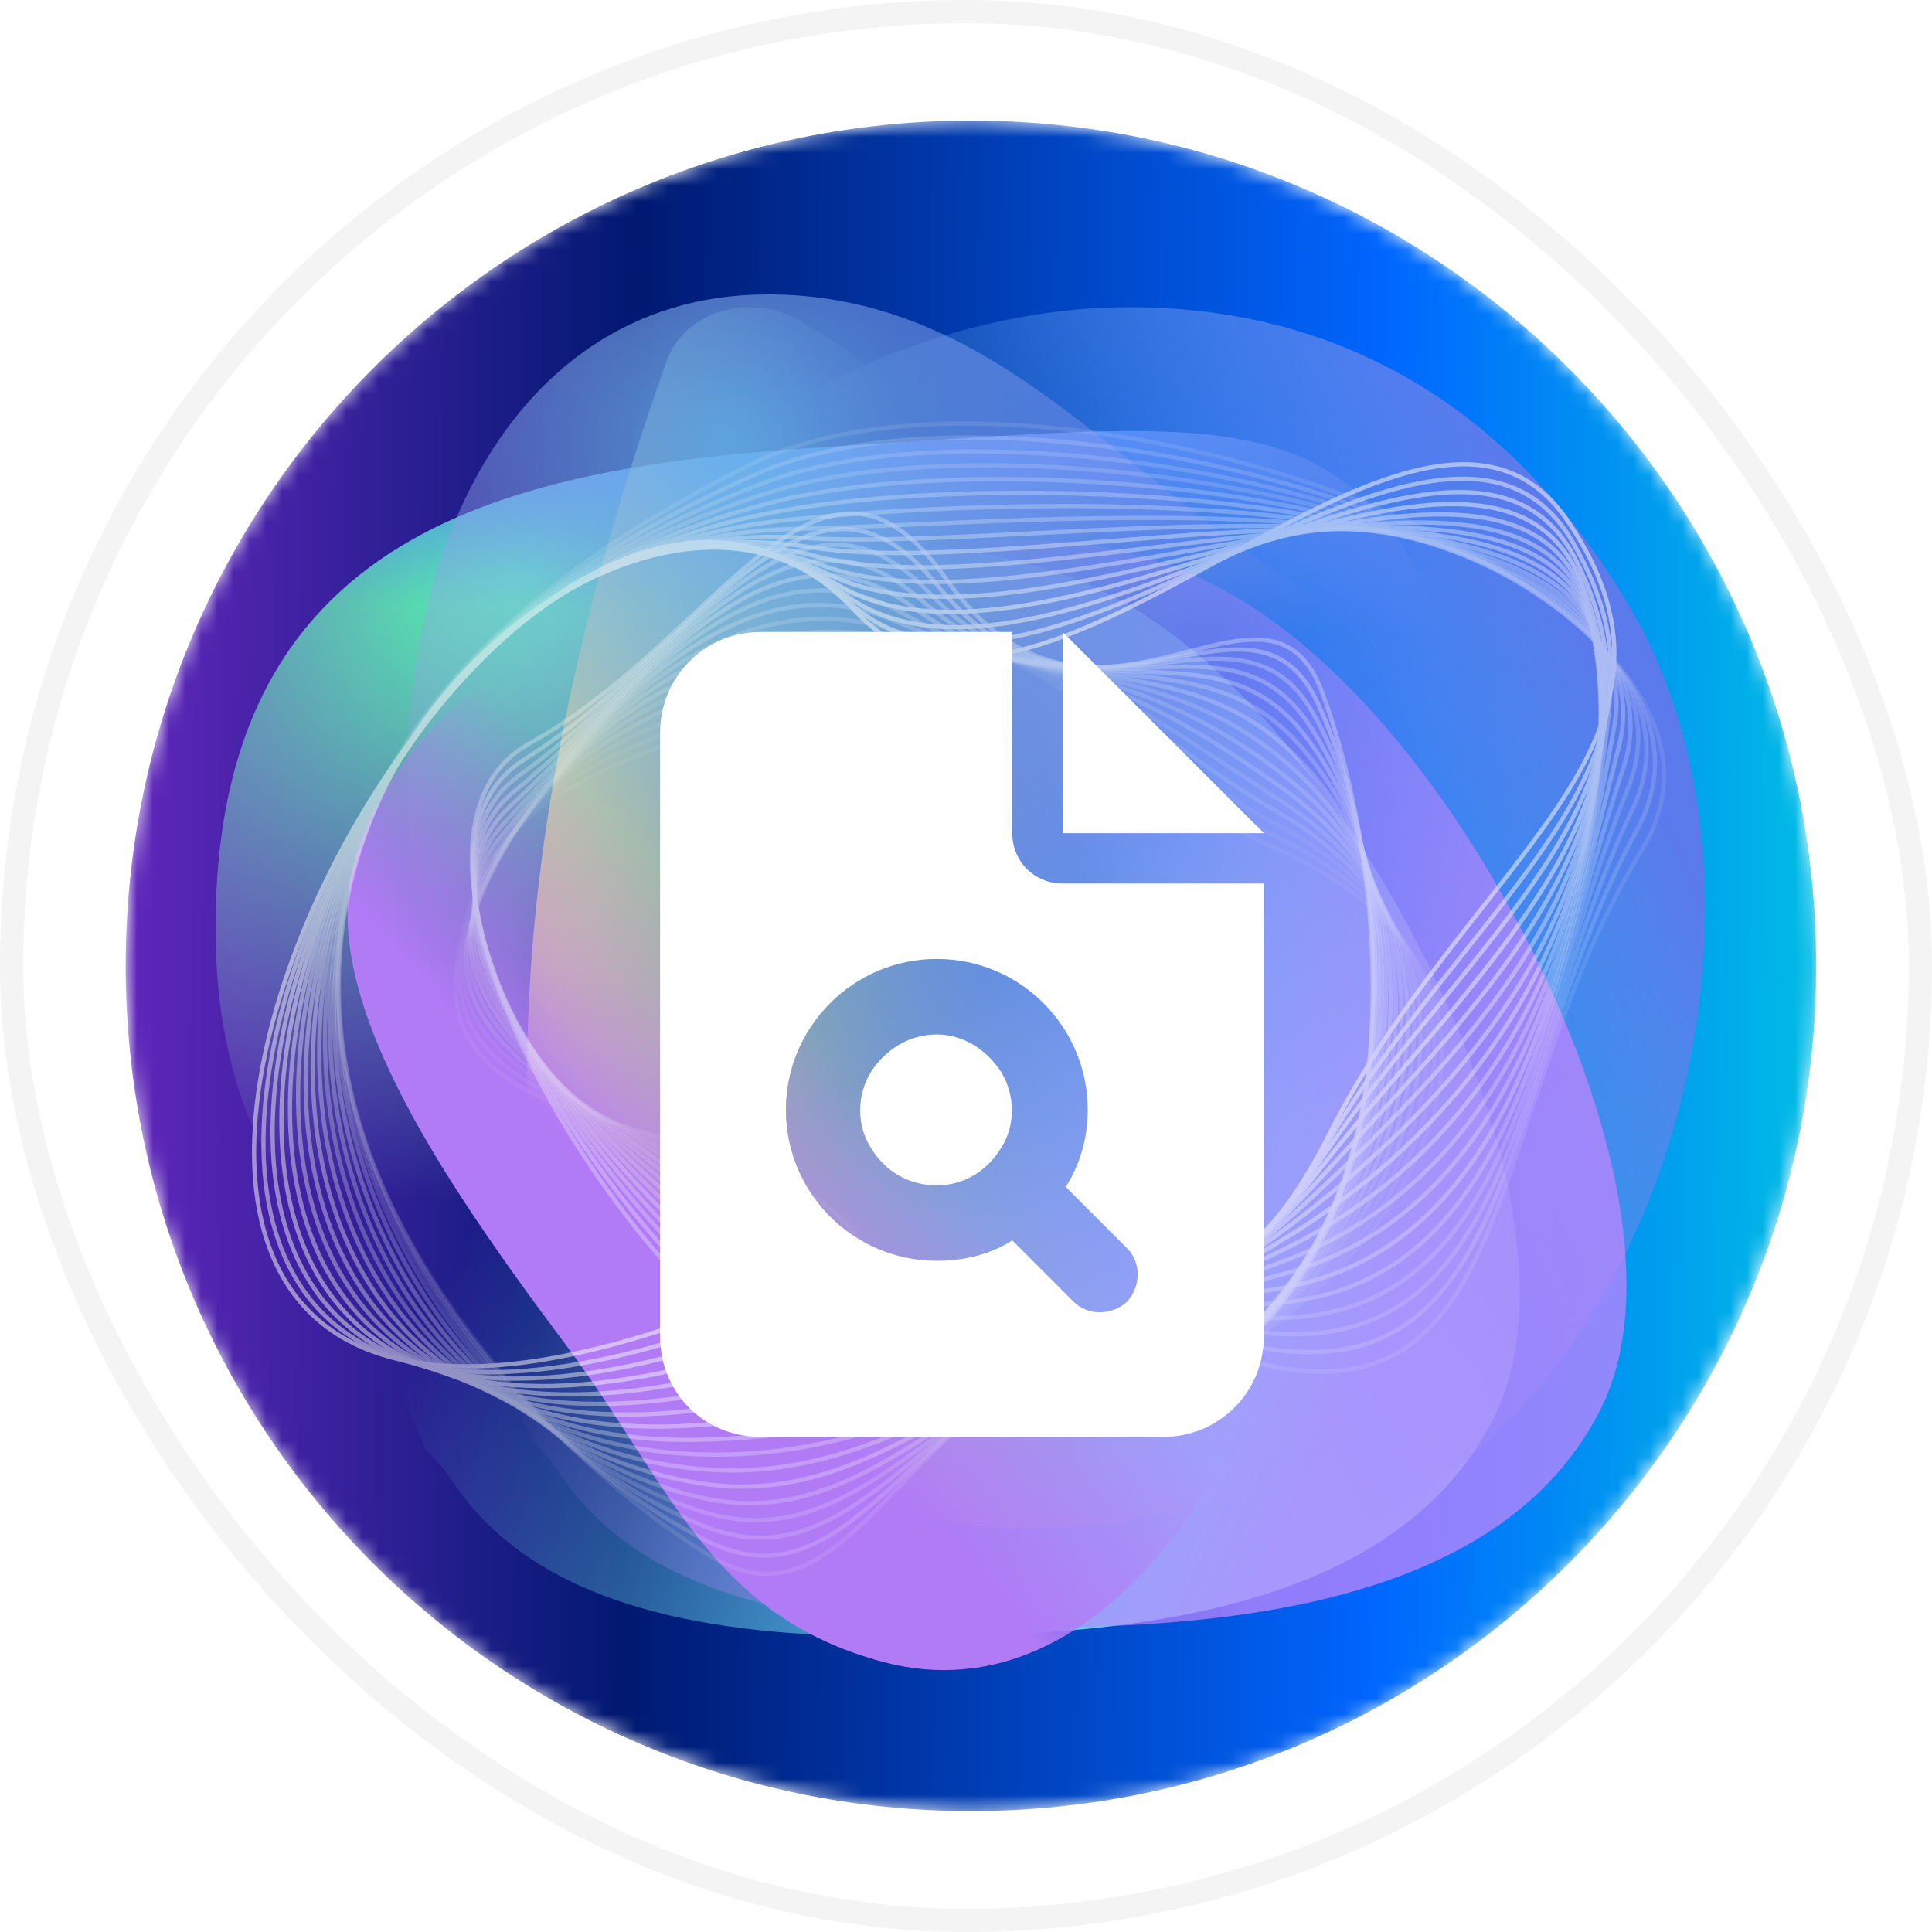 <svg width="120" height="120" viewBox="0 0 120 120" fill="none" xmlns="http://www.w3.org/2000/svg">
<rect y="-6.10352e-05" width="120" height="120" rx="60" fill="white" fill-opacity="0.8"/>
<rect x="0.72" y="0.72" width="118.56" height="118.56" rx="59.28" stroke="#ECECEC" stroke-opacity="0.6" stroke-width="1.44"/>
<mask id="mask0_299_2828" style="mask-type:alpha" maskUnits="userSpaceOnUse" x="7" y="7" width="106" height="106">
<path d="M112.807 59.99C112.807 88.985 89.302 112.49 60.307 112.49C31.312 112.49 7.807 88.985 7.807 59.99C7.807 30.995 31.312 7.49 60.307 7.49C89.302 7.49 112.807 30.995 112.807 59.99Z" fill="#081939"/>
<path d="M112.807 59.99C112.807 88.985 89.302 112.49 60.307 112.49C31.312 112.49 7.807 88.985 7.807 59.99C7.807 30.995 31.312 7.49 60.307 7.49C89.302 7.49 112.807 30.995 112.807 59.99Z" fill="url(#paint0_radial_299_2828)" fill-opacity="0.9"/>
<path d="M112.807 59.99C112.807 88.985 89.302 112.49 60.307 112.49C31.312 112.49 7.807 88.985 7.807 59.99C7.807 30.995 31.312 7.49 60.307 7.49C89.302 7.49 112.807 30.995 112.807 59.99Z" fill="url(#paint1_radial_299_2828)" fill-opacity="0.85"/>
<path d="M112.807 59.99C112.807 88.985 89.302 112.49 60.307 112.49C31.312 112.49 7.807 88.985 7.807 59.99C7.807 30.995 31.312 7.49 60.307 7.49C89.302 7.49 112.807 30.995 112.807 59.99Z" fill="url(#paint2_radial_299_2828)" fill-opacity="0.8"/>
<path d="M112.807 59.99C112.807 88.985 89.302 112.49 60.307 112.49C31.312 112.49 7.807 88.985 7.807 59.99C7.807 30.995 31.312 7.49 60.307 7.49C89.302 7.49 112.807 30.995 112.807 59.99Z" fill="url(#paint3_radial_299_2828)" fill-opacity="0.88"/>
</mask>
<g mask="url(#mask0_299_2828)">
<path d="M112.807 59.99C112.807 88.985 89.302 112.49 60.307 112.49C31.312 112.49 7.807 88.985 7.807 59.99C7.807 30.995 31.312 7.49 60.307 7.49C89.302 7.49 112.807 30.995 112.807 59.99Z" fill="url(#paint4_linear_299_2828)"/>
<path d="M26.472 90.064C27.104 90.709 27.658 91.321 28.039 91.903C33.005 99.505 43.187 101.568 54.537 101.636C66.509 101.708 86.068 101.298 92.755 88.125C96.544 80.662 93.334 68.414 87.52 57.616C82.224 47.78 74.854 39.171 66.933 36.02C64.948 35.23 62.453 34.538 59.676 34.168C43.281 33.21 32.567 39.649 26.55 56.983C20.532 74.317 21.064 78.117 26.472 90.064Z" fill="url(#paint5_linear_299_2828)" fill-opacity="0.78"/>
<path d="M52.303 86.08C85.363 80.246 99.302 51.649 86.793 33.452C80.958 24.965 71.821 26.54 52.303 27.709C32.785 28.878 13.386 32.156 13.386 57.666C13.385 83.177 37.112 88.761 52.303 86.08Z" fill="url(#paint6_radial_299_2828)"/>
<path d="M52.303 86.08C85.363 80.246 99.302 51.649 86.793 33.452C80.958 24.965 71.821 26.54 52.303 27.709C32.785 28.878 13.386 32.156 13.386 57.666C13.385 83.177 37.112 88.761 52.303 86.08Z" fill="url(#paint7_linear_299_2828)"/>
<g style="mix-blend-mode:hard-light">
<path d="M32.746 66.642C32.745 48.034 38.5 30.677 41.395 22.46C42.586 19.078 47.044 18.116 50.017 20.122C55.078 23.172 65.274 30.582 75.566 37.685C86.261 45.067 101.684 53.227 94.606 77.427C89.243 95.762 63.075 94.932 63.075 94.932C63.075 94.932 32.747 94.428 32.746 66.642Z" fill="url(#paint8_linear_299_2828)"/>
</g>
<path d="M92.011 89.845C105.6 77.955 110.318 53.101 101.207 37.659C92.096 22.218 79.115 18.622 68.315 19.128C57.515 19.634 35.578 26.388 34.652 50.63C33.725 74.873 46.333 85.155 59.521 96.741C64.616 101.218 78.422 101.735 92.011 89.845Z" fill="url(#paint9_linear_299_2828)"/>
<path d="M33.101 89.534C33.732 90.179 34.287 90.79 34.668 91.373C39.634 98.975 49.816 101.038 61.166 101.106C73.138 101.178 92.697 100.768 99.384 87.595C103.173 80.132 99.963 67.884 94.149 57.086C88.853 47.25 81.483 38.641 73.561 35.49C71.577 34.7 69.082 34.007 66.305 33.638C49.91 32.68 39.196 39.119 33.179 56.453C27.161 73.787 27.692 77.587 33.101 89.534Z" fill="url(#paint10_linear_299_2828)" fill-opacity="0.78"/>
<g style="mix-blend-mode:color-dodge">
<path d="M25.8 54.664C23.28 37.159 30.704 18.287 47.682 18.287C61.085 18.287 68.659 28.534 78.957 35.265C91.602 43.531 101.296 49.231 101.296 57.604C101.296 72.795 78.648 80.863 57.046 72.215C41.284 65.906 28.32 72.169 25.8 54.664Z" fill="url(#paint11_radial_299_2828)" fill-opacity="0.8"/>
</g>
<path d="M81.834 72.795C79.326 90.246 68.481 106.877 54.847 103.224C44.084 100.34 41.661 92.236 35.135 83.519C27.12 72.814 19.804 61.799 21.971 53.711C25.902 39.038 48.405 30.866 63.514 43.867C74.538 53.353 84.341 55.345 81.834 72.795Z" fill="url(#paint12_linear_299_2828)"/>
</g>
<g opacity="0.5">
<path opacity="0.1" d="M78.317 52.282C111.336 65.9 61.798 104.232 54.749 79.786C51.266 67.739 26.876 72.894 28.363 60.135C29.841 47.395 40.706 47.506 51.543 42.166C65.069 35.514 69.319 48.577 78.317 52.282Z" stroke="#FEFFFF" stroke-width="0.263" stroke-miterlimit="10"/>
<path opacity="0.1" d="M78.586 51.626C109.425 65.808 63.573 103.576 54.759 80.359C50.463 69.06 26.461 71.453 28.697 59.137C30.904 46.84 41.437 45.907 52.061 41.722C65.282 36.502 69.91 47.626 78.586 51.626Z" stroke="#FEFEFF" stroke-width="0.263" stroke-miterlimit="10"/>
<path opacity="0.1" d="M78.861 50.961C107.511 65.651 65.391 102.938 54.767 80.931C49.676 70.399 26.034 70.011 29.018 58.139C31.965 46.286 42.165 44.318 52.568 41.27C65.484 37.5 70.491 46.665 78.861 50.961Z" stroke="#FDFEFF" stroke-width="0.263" stroke-miterlimit="10"/>
<path opacity="0.2" d="M79.13 50.296C105.599 65.41 67.249 102.319 54.777 81.513C48.92 71.739 25.61 68.579 29.343 57.142C33.029 45.732 42.887 42.72 53.086 40.826C65.688 38.489 71.065 45.695 79.13 50.296Z" stroke="#FDFEFF" stroke-width="0.263" stroke-miterlimit="10"/>
<path opacity="0.2" d="M79.407 49.64C103.705 65.087 69.161 101.691 54.785 82.086C48.18 73.069 25.194 67.138 29.665 56.144C34.091 45.178 43.606 41.113 53.594 40.373C65.881 39.477 71.637 44.697 79.407 49.64Z" stroke="#FCFEFF" stroke-width="0.263" stroke-miterlimit="10"/>
<path opacity="0.3" d="M79.675 48.975C101.838 64.671 71.12 101.054 54.795 82.659C47.468 74.4 24.769 65.697 29.989 55.146C35.153 44.623 44.318 39.505 54.111 39.93C66.066 40.447 72.21 43.69 79.675 48.975Z" stroke="#FCFEFF" stroke-width="0.263" stroke-miterlimit="10"/>
<path opacity="0.3" d="M79.952 48.319C100 64.172 73.115 100.379 54.813 83.232C46.776 75.712 24.353 64.256 30.312 54.148C36.216 44.069 45.03 37.888 54.619 39.477C66.251 41.417 72.783 42.646 79.952 48.319Z" stroke="#FCFEFF" stroke-width="0.263" stroke-miterlimit="10"/>
<path opacity="0.3" d="M80.219 47.654C98.206 63.59 75.147 99.668 54.821 83.814C46.1 77.005 23.927 62.814 30.643 53.151C37.277 43.515 45.74 36.262 55.135 39.034C66.434 42.369 73.373 41.584 80.219 47.654Z" stroke="#FBFDFF" stroke-width="0.263" stroke-miterlimit="10"/>
<path opacity="0.4" d="M80.497 46.998C96.48 62.934 77.198 98.901 54.831 84.387C45.426 78.28 23.512 61.382 30.968 52.144C38.34 42.96 46.452 34.627 55.644 38.59C66.629 43.321 73.983 40.503 80.497 46.998Z" stroke="#FBFDFF" stroke-width="0.263" stroke-miterlimit="10"/>
<path opacity="0.4" d="M80.766 46.332C94.809 62.205 79.26 98.088 54.842 84.96C44.763 79.537 23.088 59.941 31.293 51.146C39.404 42.406 47.174 32.982 56.163 38.138C66.825 44.254 74.622 39.385 80.766 46.332Z" stroke="#FAFDFF" stroke-width="0.263" stroke-miterlimit="10"/>
<path opacity="0.5" d="M81.044 45.676C93.23 61.438 81.312 97.238 54.852 85.542C44.089 80.775 22.674 58.5 31.617 50.148C40.468 41.852 47.905 31.338 56.672 37.694C67.038 45.196 75.298 38.239 81.044 45.676Z" stroke="#FAFDFF" stroke-width="0.263" stroke-miterlimit="10"/>
<path opacity="0.5" d="M81.309 45.011C91.721 60.643 83.36 96.332 54.868 86.114C43.403 82.003 22.246 57.059 31.938 49.15C41.527 41.297 48.641 29.703 57.187 37.242C67.248 46.129 76.025 37.075 81.309 45.011Z" stroke="#F9FDFF" stroke-width="0.263" stroke-miterlimit="10"/>
<path opacity="0.5" d="M81.588 44.355C90.319 59.849 85.386 95.409 54.879 86.687C42.721 83.213 21.832 55.627 32.263 48.153C42.592 40.743 49.382 28.058 57.697 36.798C67.472 47.062 76.821 35.893 81.588 44.355Z" stroke="#F9FCFF" stroke-width="0.263" stroke-miterlimit="10"/>
<path opacity="0.6" d="M81.855 43.69C89.006 59.082 87.398 94.457 54.887 87.26C42.027 84.415 21.406 54.185 32.585 47.155C43.653 40.189 50.129 26.414 58.213 36.345C67.692 48.005 77.688 34.701 81.855 43.69Z" stroke="#F8FCFF" stroke-width="0.263" stroke-miterlimit="10"/>
<path opacity="0.6" d="M82.133 43.025C87.778 58.38 89.385 93.487 54.897 87.842C41.316 85.616 20.991 52.744 32.918 46.157C44.716 39.634 50.878 24.778 58.722 35.902C67.924 48.947 78.632 33.518 82.133 43.025Z" stroke="#F8FCFF" stroke-width="0.263" stroke-miterlimit="10"/>
<path d="M42.079 82.293C-11.934 100.69 30.346 13.686 53.165 37.995C64.585 50.172 88.103 18.618 97.399 32.396C106.708 46.174 91.147 53.438 82.556 70.469C71.836 91.746 56.04 77.544 42.079 82.293Z" stroke="#FFFFFA" stroke-width="0.263" stroke-miterlimit="10"/>
<path opacity="0.9" d="M42.202 83.188C-9.721 99.115 28.705 15.822 52.752 37.426C64.701 48.159 89.597 19.722 97.685 33.676C105.785 47.617 91.361 55.678 82.235 71.351C70.92 90.936 55.907 78.981 42.202 83.188Z" stroke="#FFFFFA" stroke-width="0.263" stroke-miterlimit="10"/>
<path opacity="0.9" d="M42.32 84.076C-7.466 97.58 27.007 17.926 52.348 36.851C64.786 46.141 91.087 20.833 97.966 34.95C104.865 49.048 91.525 57.88 81.915 72.219C69.947 90.093 55.791 80.418 42.32 84.076Z" stroke="#FFFFFB" stroke-width="0.263" stroke-miterlimit="10"/>
<path opacity="0.9" d="M42.433 84.972C-5.159 96.11 25.232 20.029 51.944 36.276C64.847 44.122 92.585 21.937 98.255 36.23C103.952 50.485 91.723 60.101 81.597 73.102C69.015 89.263 55.688 81.868 42.433 84.972Z" stroke="#FFFFFB" stroke-width="0.263" stroke-miterlimit="10"/>
<path opacity="0.8" d="M42.557 85.866C-2.8 94.692 23.397 22.152 51.54 35.701C64.867 42.13 94.088 23.047 98.537 37.504C103.025 51.922 91.919 62.309 81.277 73.97C68.088 88.427 55.603 83.325 42.557 85.866Z" stroke="#FFFFFB" stroke-width="0.263" stroke-miterlimit="10"/>
<path opacity="0.7" d="M42.674 86.755C-0.383 93.347 21.502 24.308 51.128 35.133C64.86 40.15 95.577 24.158 98.824 38.785C102.11 53.359 92.128 64.53 80.957 74.852C67.166 87.598 55.538 84.789 42.674 86.755Z" stroke="#FFFFFC" stroke-width="0.263" stroke-miterlimit="10"/>
<path opacity="0.7" d="M42.793 87.643C2.08 92.099 19.549 26.523 50.723 34.558C64.828 38.197 97.073 25.262 99.112 40.065C101.189 54.79 92.344 66.745 80.637 75.721C66.252 86.761 55.486 86.265 42.793 87.643Z" stroke="#FFFFFC" stroke-width="0.263" stroke-miterlimit="10"/>
<path opacity="0.7" d="M42.908 88.545C4.593 90.942 17.567 28.803 50.316 33.983C64.786 36.276 98.567 26.366 99.39 41.339C100.272 56.227 92.564 68.953 80.315 76.603C65.355 85.932 55.444 87.754 42.908 88.545Z" stroke="#FFFFFC" stroke-width="0.263" stroke-miterlimit="10"/>
<path opacity="0.6" d="M43.027 89.433C7.142 89.897 15.583 31.154 49.912 33.408C64.729 34.388 100.065 27.483 99.679 42.62C99.346 57.664 92.794 71.181 79.996 77.472C64.461 85.115 55.426 89.277 43.027 89.433Z" stroke="#FFFFFD" stroke-width="0.263" stroke-miterlimit="10"/>
<path opacity="0.5" d="M43.145 90.322C9.716 88.969 13.61 33.572 49.508 32.846C64.69 32.533 101.561 28.587 99.96 43.893C98.432 59.102 93.029 73.415 79.676 78.354C63.573 84.305 55.42 90.825 43.145 90.322Z" stroke="#FFFFFD" stroke-width="0.263" stroke-miterlimit="10"/>
<path opacity="0.5" d="M43.263 91.223C12.304 88.172 11.657 36.06 49.103 32.272C64.658 30.697 103.057 29.691 100.255 45.167C97.511 60.532 93.258 75.656 79.35 79.229C62.685 83.508 55.414 92.412 43.263 91.223Z" stroke="#FFFFFD" stroke-width="0.263" stroke-miterlimit="10"/>
<path opacity="0.5" d="M43.38 92.112C14.878 87.506 9.743 38.589 48.698 31.697C64.638 28.875 104.547 30.802 100.536 46.441C96.59 61.976 93.493 77.903 79.036 80.105C61.803 82.718 55.394 94.052 43.38 92.112Z" stroke="#FFFFFD" stroke-width="0.263" stroke-miterlimit="10"/>
<path opacity="0.4" d="M43.504 93.007C17.425 86.97 7.861 41.15 48.293 31.122C64.638 27.071 106.042 31.906 100.823 47.721C95.668 63.407 93.728 80.163 78.709 80.98C60.907 81.94 55.374 95.757 43.504 93.007Z" stroke="#FFFFFE" stroke-width="0.263" stroke-miterlimit="10"/>
<path opacity="0.3" d="M43.623 93.895C19.896 86.552 6.02 43.736 47.882 30.553C64.652 25.268 107.546 33.016 101.105 48.995C94.748 64.837 93.951 82.437 78.397 81.855C60.02 81.169 55.323 97.521 43.623 93.895Z" stroke="#FFFFFE" stroke-width="0.263" stroke-miterlimit="10"/>
<path opacity="0.3" d="M43.733 94.79C22.28 86.232 4.21 46.343 47.477 29.979C64.677 23.479 109.042 34.12 101.392 50.276C93.833 66.275 94.173 84.697 78.07 82.731C59.111 80.405 55.212 99.37 43.733 94.79Z" stroke="#FFFFFE" stroke-width="0.263" stroke-miterlimit="10"/>
<path opacity="0.3" d="M43.857 95.685C24.52 85.964 2.439 48.95 47.071 29.404C64.716 21.675 110.53 35.231 101.672 51.55C92.905 67.712 94.388 86.977 77.749 83.6C58.203 79.641 55.021 101.297 43.857 95.685Z" stroke="white" stroke-width="0.263" stroke-miterlimit="10"/>
<path opacity="0.2" d="M43.974 96.574C26.604 85.723 0.688 51.563 46.659 28.835C64.768 19.885 112.026 36.335 101.959 52.83C91.99 69.149 94.597 89.251 77.428 84.481C57.288 78.883 54.734 103.296 43.974 96.574Z" stroke="white" stroke-width="0.263" stroke-miterlimit="10"/>
</g>
<g filter="url(#filter0_d_299_2828)">
<path d="M47.25 35.25H62.875V47.75C62.875 49.508 64.242 50.875 66 50.875H78.5V79C78.5 82.516 75.668 85.25 72.25 85.25H47.25C43.734 85.25 41 82.516 41 79V41.5C41 38.082 43.734 35.25 47.25 35.25ZM66 35.25L78.5 47.75H66V35.25ZM67.562 64.937C67.562 59.762 63.363 55.562 58.188 55.562C53.012 55.562 48.812 59.762 48.812 64.937C48.812 70.113 53.012 74.312 58.188 74.312C59.848 74.312 61.508 73.922 62.875 73.043L66.684 76.852C67.562 77.73 69.027 77.73 70.004 76.852C70.883 75.875 70.883 74.41 70.004 73.531L66.195 69.723C67.074 68.355 67.562 66.695 67.562 64.937ZM58.188 69.625C56.43 69.625 54.965 68.746 54.086 67.281C53.207 65.914 53.207 64.058 54.086 62.594C54.965 61.227 56.43 60.25 58.188 60.25C59.848 60.25 61.312 61.227 62.191 62.594C63.07 64.058 63.07 65.914 62.191 67.281C61.312 68.746 59.848 69.625 58.188 69.625Z" fill="white"/>
</g>
<defs>
<filter id="filter0_d_299_2828" x="37" y="35.25" width="45.5" height="58" filterUnits="userSpaceOnUse" color-interpolation-filters="sRGB">
<feFlood flood-opacity="0" result="BackgroundImageFix"/>
<feColorMatrix in="SourceAlpha" type="matrix" values="0 0 0 0 0 0 0 0 0 0 0 0 0 0 0 0 0 0 127 0" result="hardAlpha"/>
<feOffset dy="4"/>
<feGaussianBlur stdDeviation="2"/>
<feComposite in2="hardAlpha" operator="out"/>
<feColorMatrix type="matrix" values="0 0 0 0 0.31 0 0 0 0 0.165 0 0 0 0 0.506 0 0 0 0.25 0"/>
<feBlend mode="normal" in2="BackgroundImageFix" result="effect1_dropShadow_299_2828"/>
<feBlend mode="normal" in="SourceGraphic" in2="effect1_dropShadow_299_2828" result="shape"/>
</filter>
<radialGradient id="paint0_radial_299_2828" cx="0" cy="0" r="1" gradientUnits="userSpaceOnUse" gradientTransform="translate(43.221 24.732) rotate(63.133) scale(39.525 46.887)">
<stop stop-color="#7D7194"/>
<stop offset="1" stop-color="#7D7194" stop-opacity="0"/>
</radialGradient>
<radialGradient id="paint1_radial_299_2828" cx="0" cy="0" r="1" gradientUnits="userSpaceOnUse" gradientTransform="translate(110.011 43.06) rotate(161.19) scale(52.509)">
<stop stop-color="#4A8F9F"/>
<stop offset="1" stop-color="#4A8F9F" stop-opacity="0"/>
</radialGradient>
<radialGradient id="paint2_radial_299_2828" cx="0" cy="0" r="1" gradientUnits="userSpaceOnUse" gradientTransform="translate(77.703 109.695) rotate(-108.939) scale(33.5)">
<stop stop-color="#5C4763"/>
<stop offset="1" stop-color="#5C4763" stop-opacity="0"/>
</radialGradient>
<radialGradient id="paint3_radial_299_2828" cx="0" cy="0" r="1" gradientUnits="userSpaceOnUse" gradientTransform="translate(3.147 78.94) rotate(-18.342) scale(60.219 83.706)">
<stop stop-color="#3D3041"/>
<stop offset="1" stop-color="#3D3041" stop-opacity="0"/>
</radialGradient>
<linearGradient id="paint4_linear_299_2828" x1="7.807" y1="61.157" x2="133.54" y2="62.148" gradientUnits="userSpaceOnUse">
<stop stop-color="#6026BB"/>
<stop offset="0.25" stop-color="#001971"/>
<stop offset="0.62" stop-color="#0066FF"/>
<stop offset="1" stop-color="#00FFD1"/>
</linearGradient>
<linearGradient id="paint5_linear_299_2828" x1="36.758" y1="60.902" x2="79.966" y2="81.541" gradientUnits="userSpaceOnUse">
<stop stop-color="#85FAFE" stop-opacity="0"/>
<stop offset="1" stop-color="#85FAFE"/>
</linearGradient>
<radialGradient id="paint6_radial_299_2828" cx="0" cy="0" r="1" gradientUnits="userSpaceOnUse" gradientTransform="translate(32.225 35.739) rotate(69.334) scale(37.629 45.324)">
<stop stop-color="#53FFAF"/>
<stop offset="1" stop-color="#ADD4E0" stop-opacity="0"/>
</radialGradient>
<linearGradient id="paint7_linear_299_2828" x1="54.848" y1="26.72" x2="54.498" y2="38.431" gradientUnits="userSpaceOnUse">
<stop stop-color="#5384FF"/>
<stop offset="1" stop-color="#5384FF" stop-opacity="0"/>
</linearGradient>
<linearGradient id="paint8_linear_299_2828" x1="39.149" y1="75.398" x2="70.821" y2="63.262" gradientUnits="userSpaceOnUse">
<stop stop-color="#E4E07E"/>
<stop offset="1" stop-color="#70CBFF" stop-opacity="0"/>
</linearGradient>
<linearGradient id="paint9_linear_299_2828" x1="105.756" y1="55.416" x2="70.262" y2="71.412" gradientUnits="userSpaceOnUse">
<stop stop-color="#5B7AEC"/>
<stop offset="1" stop-color="#5BAEEC" stop-opacity="0"/>
</linearGradient>
<linearGradient id="paint10_linear_299_2828" x1="43.387" y1="60.371" x2="86.595" y2="81.01" gradientUnits="userSpaceOnUse">
<stop stop-color="#C285FE" stop-opacity="0"/>
<stop offset="1" stop-color="#BA85FE"/>
</linearGradient>
<radialGradient id="paint11_radial_299_2828" cx="0" cy="0" r="1" gradientUnits="userSpaceOnUse" gradientTransform="translate(45.5 27.277) rotate(84.377) scale(34.449 38.475)">
<stop stop-color="#68B6EE"/>
<stop offset="1" stop-color="#BC8BEC" stop-opacity="0"/>
</radialGradient>
<linearGradient id="paint12_linear_299_2828" x1="35.653" y1="48.237" x2="20.321" y2="62.459" gradientUnits="userSpaceOnUse">
<stop stop-color="#B97BF6" stop-opacity="0"/>
<stop offset="0.75" stop-color="#B17BF6"/>
</linearGradient>
</defs>
</svg>

